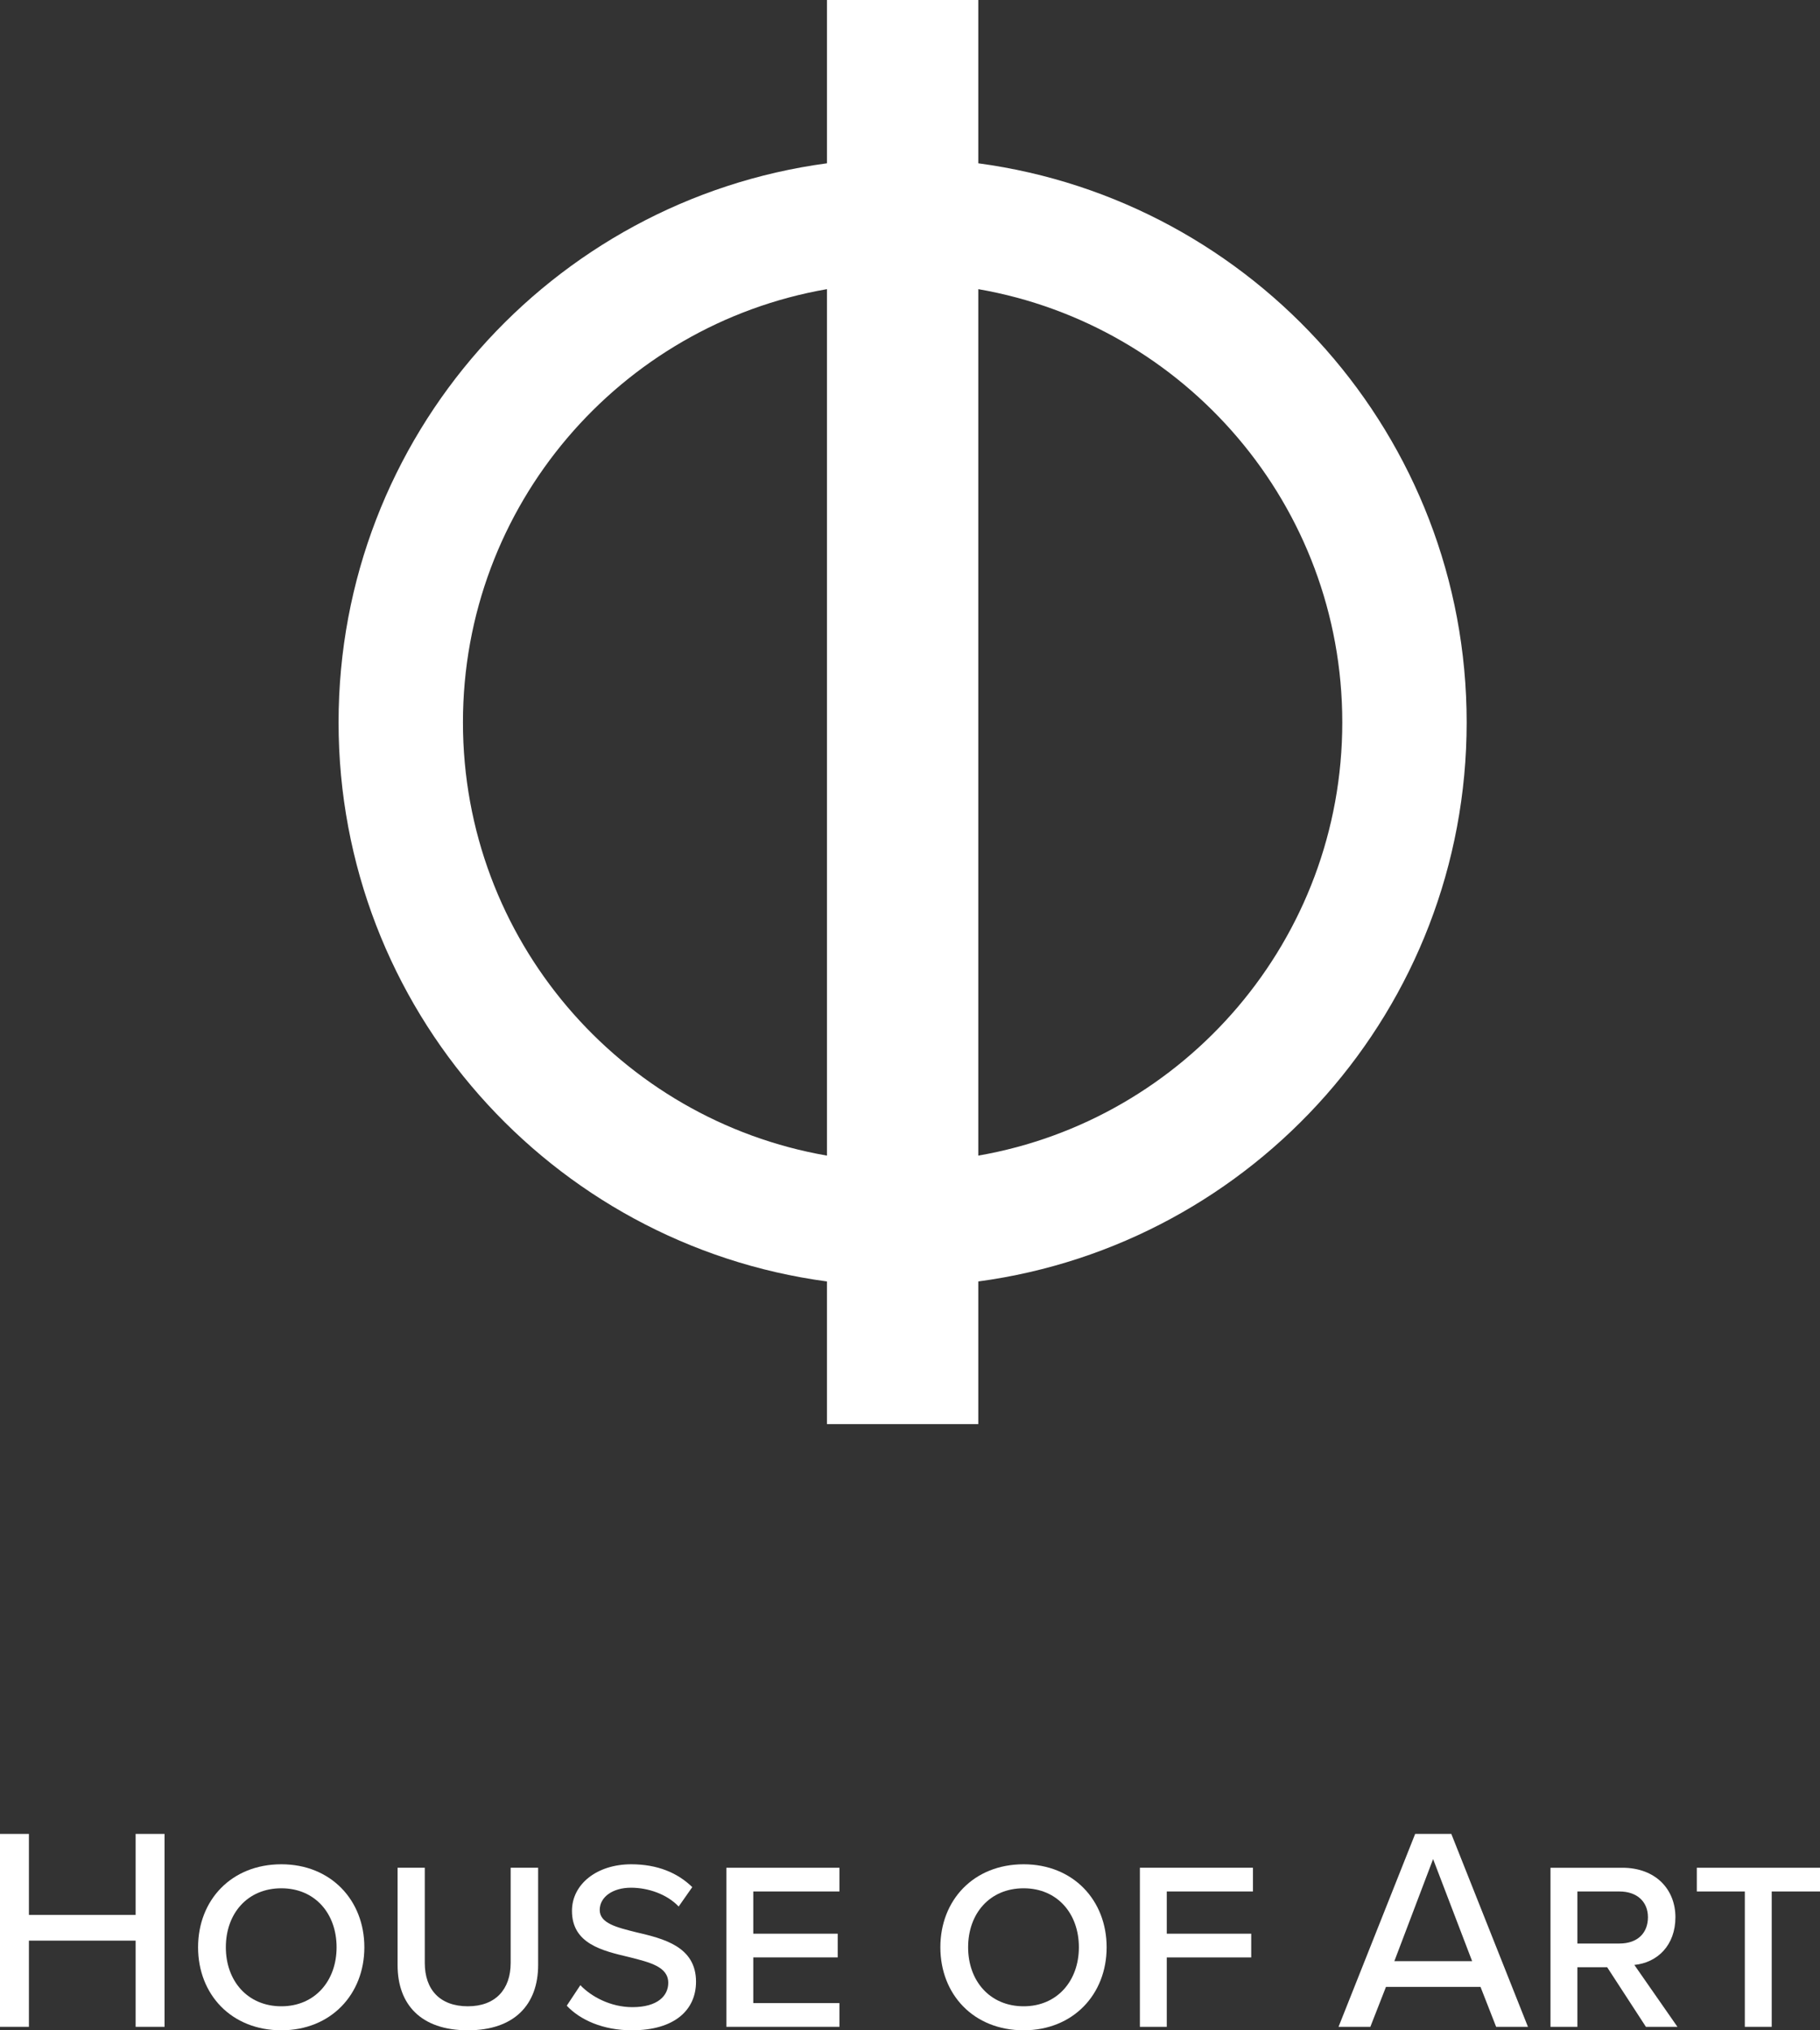 <!-- Generator: Adobe Illustrator 22.0.1, SVG Export Plug-In  -->
<svg version="1.1"
	 xmlns="http://www.w3.org/2000/svg" xmlns:xlink="http://www.w3.org/1999/xlink" xmlns:a="http://ns.adobe.com/AdobeSVGViewerExtensions/3.0/"
	 x="0px" y="0px" width="529.173px" height="590.22px" viewBox="0 0 529.173 590.22"
	 style="enable-background:new 0 0 529.173 590.22;" xml:space="preserve">
<rect x="0" y="0" width="529.173" height="590.22" fill="#333333" stroke="none"/>
<style type="text/css">
	.st0{fill:#FFFFFF;}
</style>
<defs>
</defs>
<path class="st0" d="M426.44,210c0-83.113-61.83-151.777-142-162.527V0h-44v47.473c-80.17,10.75-142,79.413-142,162.527
	s61.83,151.777,142,162.527V414h44v-41.473C364.61,361.777,426.44,293.113,426.44,210z M134.604,210
	c0-63.099,45.718-115.515,105.836-125.943v251.887C180.322,325.515,134.604,273.099,134.604,210z M284.44,335.943V84.057
	C344.557,94.485,390.275,146.901,390.275,210S344.557,325.515,284.44,335.943z"/>
<g>
	<path class="st0" d="M39.434,564.155H8.408v25.056H0v-56.082h8.408v23.542h31.026v-23.542h8.408v56.082h-8.408V564.155z"/>
	<path class="st0" d="M81.807,541.957c14.378,0,24.131,10.426,24.131,24.131s-9.753,24.131-24.131,24.131
		c-14.546,0-24.215-10.426-24.215-24.131S67.261,541.957,81.807,541.957z M81.807,548.937c-9.837,0-16.143,7.315-16.143,17.152
		c0,9.753,6.306,17.152,16.143,17.152c9.753,0,16.059-7.399,16.059-17.152C97.866,556.252,91.56,548.937,81.807,548.937z"/>
	<path class="st0" d="M115.604,542.966h7.903v27.663c0,7.736,4.372,12.612,12.528,12.612c7.988,0,12.444-4.877,12.444-12.612
		v-27.663h7.988v28.251c0,11.519-6.894,19.002-20.432,19.002c-13.705,0-20.431-7.567-20.431-18.918V542.966z"/>
	<path class="st0" d="M168.74,577.103c3.111,3.279,8.744,6.39,15.134,6.39c7.399,0,10.426-3.363,10.426-7.062
		c0-4.709-5.381-5.969-11.351-7.483c-7.819-1.85-16.648-3.868-16.648-13.453c0-7.736,7.231-13.537,17.236-13.537
		c7.652,0,13.537,2.523,17.741,6.643l-3.952,5.633c-3.447-3.615-8.913-5.465-13.873-5.465c-5.297,0-9.081,2.691-9.081,6.475
		c0,3.867,4.877,5.045,10.594,6.474c7.903,1.85,17.404,4.12,17.404,14.377c0,8.156-6.138,14.125-18.666,14.125
		c-8.408,0-15.05-3.027-18.918-7.147L168.74,577.103z"/>
	<path class="st0" d="M211.198,542.966h32.876v6.895h-25.056v12.276h24.552v6.894h-24.552v13.284h25.056v6.894h-32.876V542.966z"/>
	<path class="st0" d="M297.629,541.957c14.378,0,24.131,10.426,24.131,24.131s-9.753,24.131-24.131,24.131
		c-14.546,0-24.215-10.426-24.215-24.131S283.083,541.957,297.629,541.957z M297.629,548.937c-9.837,0-16.143,7.315-16.143,17.152
		c0,9.753,6.306,17.152,16.143,17.152c9.754,0,16.06-7.399,16.06-17.152C313.689,556.252,307.383,548.937,297.629,548.937z"/>
	<path class="st0" d="M331.427,542.966h32.876v6.895h-25.056v12.276h24.552v6.894h-24.552v20.179h-7.819V542.966z"/>
	<path class="st0" d="M430.468,577.607h-27.494l-4.54,11.603h-9.249l22.281-56.082h10.51l22.281,56.082h-9.248L430.468,577.607z
		 M405.413,570.125h22.617l-11.351-29.68L405.413,570.125z"/>
	<path class="st0" d="M467.292,571.891h-8.66v17.32h-7.819v-46.244h20.852c9.837,0,15.471,6.391,15.471,14.378
		c0,8.156-5.213,13.201-11.94,13.873l12.528,17.993h-9.165L467.292,571.891z M470.823,549.862h-12.192v15.134h12.192
		c5.465,0,8.324-3.195,8.324-7.651C479.147,552.972,476.12,549.862,470.823,549.862z"/>
	<path class="st0" d="M507.312,549.862h-13.958v-6.895h35.819v6.895h-14.042v39.349h-7.819V549.862z"/>
</g>
</svg>